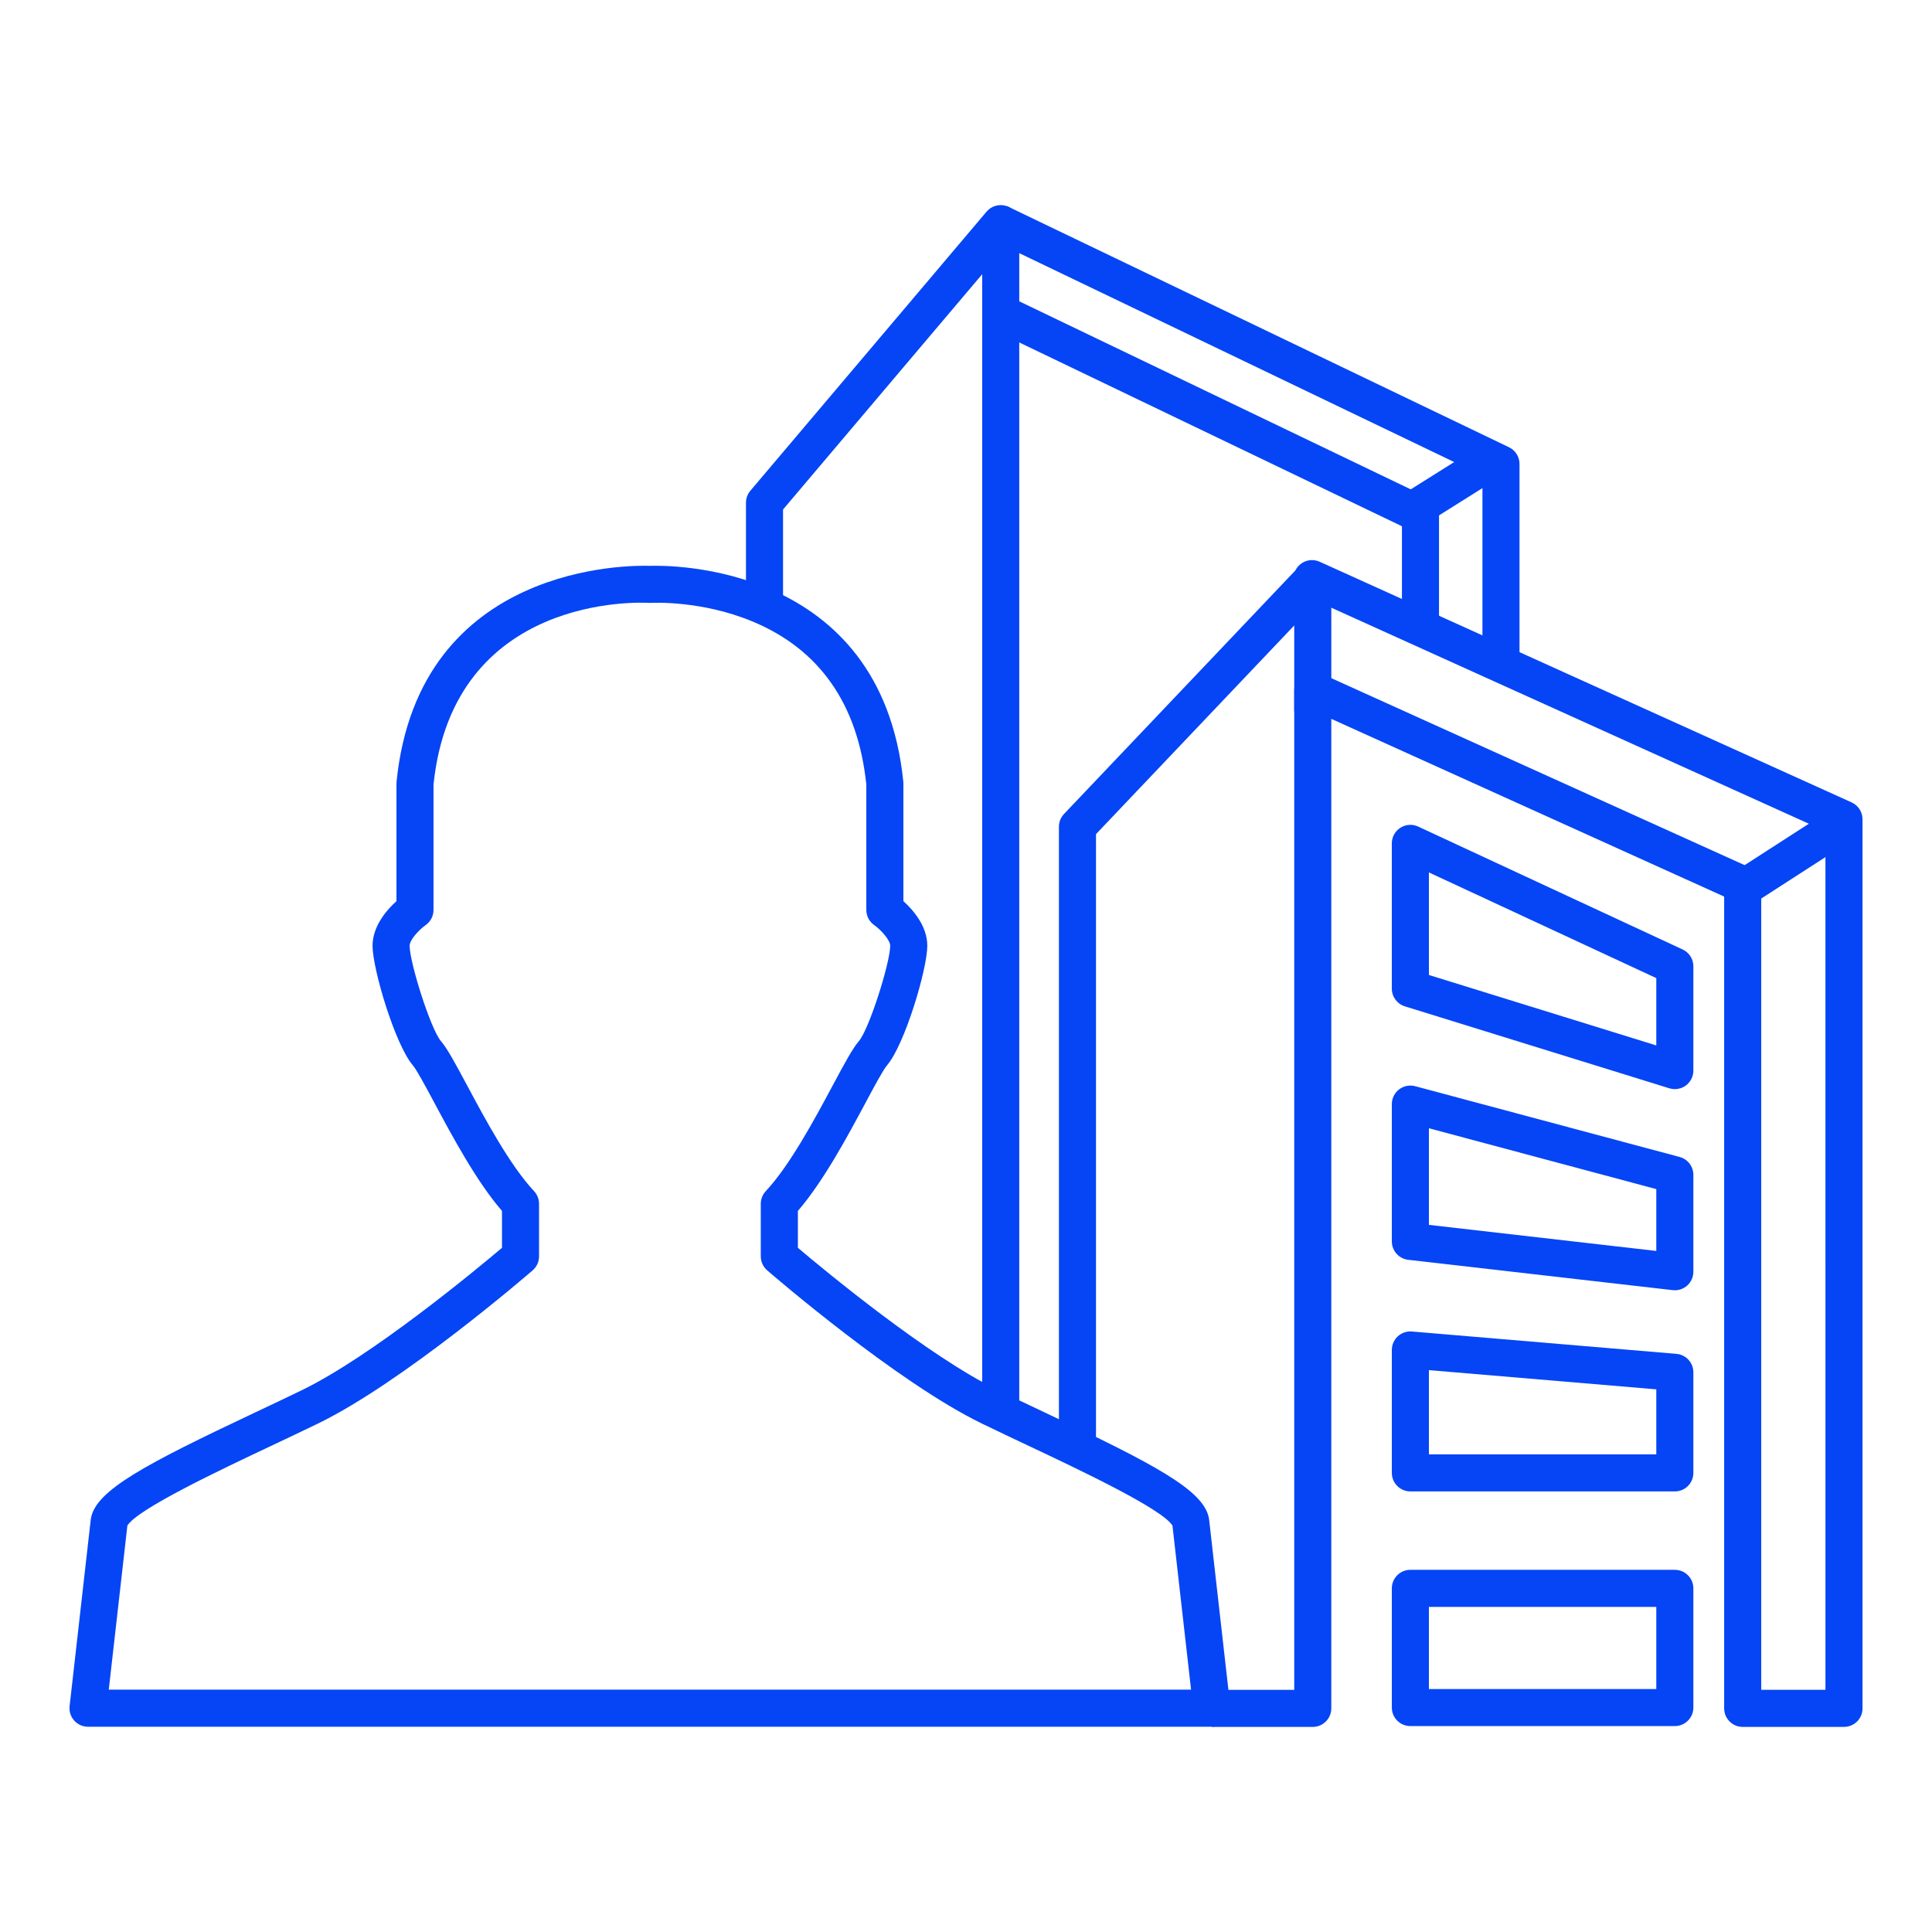 <svg xmlns="http://www.w3.org/2000/svg" xmlns:xlink="http://www.w3.org/1999/xlink" id="Layer_1" x="0px" y="0px" width="255.118px" height="255.118px" viewBox="1170.71 744.095 255.118 255.118" xml:space="preserve"> <g> <g> <g> <g> <g> <path fill="#0545F5" d="M1330.729,972.11h-148.397c-0.696,0-1.361-0.298-1.824-0.817c-0.466-0.52-0.687-1.213-0.607-1.906 l2.794-24.647c0.007-0.055,0.015-0.11,0.024-0.164c0.674-3.699,7.124-7.098,21.68-13.969c2.105-0.994,4.192-1.979,6.159-2.935 c9.238-4.486,22.922-15.832,26.438-18.805v-4.872c-3.379-3.916-6.556-9.847-8.914-14.248c-1.153-2.154-2.347-4.383-2.853-4.974 c-2.341-2.73-5.323-12.702-5.323-15.788c0-2.62,1.9-4.763,3.156-5.894v-15.537c0-0.083,0.005-0.165,0.014-0.247 c2.93-28.946,31.106-28.577,33.457-28.492c2.351-0.083,30.525-0.454,33.457,28.492c0.008,0.082,0.012,0.165,0.012,0.247v15.537 c1.257,1.131,3.156,3.273,3.156,5.894c0,3.086-2.98,13.058-5.321,15.788c-0.507,0.591-1.7,2.82-2.854,4.977 c-2.358,4.4-5.533,10.33-8.913,14.245v4.872c3.516,2.973,17.199,14.318,26.438,18.804c1.967,0.957,4.054,1.941,6.158,2.936 c14.557,6.871,21.006,10.27,21.68,13.969c0.01,0.054,0.018,0.109,0.025,0.164l2.793,24.647 c0.078,0.693-0.142,1.387-0.605,1.906C1332.09,971.812,1331.426,972.11,1330.729,972.11z M1185.073,967.214h142.916 l-2.457-21.668c-1.334-2.193-12.345-7.393-18.958-10.514c-2.122-1.003-4.227-1.995-6.208-2.958 c-11.201-5.438-27.653-19.625-28.348-20.228c-0.537-0.465-0.847-1.14-0.847-1.851v-6.938c0-0.621,0.235-1.219,0.659-1.673 c3.187-3.408,6.45-9.501,8.834-13.95c1.66-3.101,2.639-4.9,3.452-5.849c1.382-1.612,4.145-10.41,4.145-12.604 c0-0.763-1.251-2.123-2.11-2.725c-0.655-0.457-1.045-1.206-1.045-2.006v-16.575c-1.107-10.604-6.176-17.849-15.066-21.531 c-6.798-2.814-13.291-2.444-13.355-2.439c-0.102,0.006-0.205,0.006-0.308,0c-1.048-0.067-25.789-1.232-28.42,23.971v16.575 c0,0.8-0.391,1.549-1.045,2.006c-0.858,0.611-2.11,1.938-2.11,2.725c0,2.193,2.763,10.991,4.144,12.604 c0.813,0.948,1.791,2.748,3.451,5.847c2.384,4.449,5.647,10.542,8.835,13.952c0.423,0.453,0.659,1.051,0.659,1.673v6.938 c0,0.711-0.309,1.386-0.846,1.851c-0.695,0.602-17.147,14.787-28.349,20.228c-1.981,0.963-4.085,1.956-6.208,2.958 c-6.613,3.122-17.624,8.32-18.957,10.514L1185.073,967.214z"></path> </g> </g> </g> </g> <g> <g> <g> <g> <g> <path fill="#0545F5" d="M1344.059,972.131h-13.33v-4.896h10.883v-132.01c0-0.831,0.422-1.606,1.12-2.057 s1.579-0.517,2.336-0.174l56.772,25.683c0.877,0.397,1.439,1.27,1.439,2.231v106.326h8.479V853.859l-67.116-30.361 l-29.207,30.742v81.129h-4.895v-82.105c0-0.627,0.24-1.23,0.673-1.687l30.556-32.163c0.273-0.553,0.748-0.982,1.327-1.201 c0.607-0.229,1.281-0.208,1.873,0.06l70.246,31.777c0.876,0.396,1.439,1.269,1.439,2.23v117.403 c0,1.352-1.096,2.447-2.448,2.447h-13.375c-1.351,0-2.447-1.096-2.447-2.447V862.488l-51.878-23.469v130.664 C1346.506,971.036,1345.411,972.131,1344.059,972.131z"></path> </g> <g> <path fill="#0545F5" d="M1391.87,887.913c-0.242,0-0.486-0.035-0.725-0.109l-34.922-10.822 c-1.024-0.316-1.724-1.264-1.724-2.337v-19.183c0-0.837,0.427-1.614,1.132-2.063c0.704-0.45,1.59-0.51,2.347-0.156 l34.924,16.231c0.863,0.4,1.415,1.267,1.415,2.22v13.771c0,0.778-0.369,1.51-0.995,1.971 C1392.896,887.75,1392.386,887.913,1391.87,887.913z M1359.395,872.839l30.027,9.305v-8.89l-30.027-13.957V872.839z"></path> </g> <g> <path fill="#0545F5" d="M1391.87,914.473c-0.093,0-0.187-0.005-0.279-0.017l-34.922-4.004 c-1.236-0.141-2.169-1.187-2.169-2.432v-18.129c0-0.761,0.354-1.479,0.957-1.942c0.603-0.464,1.39-0.618,2.124-0.423 l34.922,9.346c1.07,0.287,1.814,1.257,1.814,2.364v12.789c0,0.698-0.298,1.362-0.817,1.827 C1393.048,914.255,1392.467,914.473,1391.87,914.473z M1359.395,905.838l30.027,3.443v-8.166l-30.027-8.035V905.838z"></path> </g> <g> <path fill="#0545F5" d="M1391.87,941.035h-34.922c-1.352,0-2.448-1.096-2.448-2.448v-16.23c0-0.686,0.287-1.339,0.791-1.803 s1.177-0.696,1.862-0.636l34.923,2.951c1.268,0.106,2.241,1.166,2.241,2.438v13.279 C1394.317,939.939,1393.221,941.035,1391.87,941.035z M1359.395,936.139h30.027v-8.583l-30.027-2.538V936.139z"></path> </g> <g> <path fill="#0545F5" d="M1391.87,972.022h-34.922c-1.352,0-2.448-1.095-2.448-2.447v-15.74c0-1.352,1.097-2.447,2.448-2.447 h34.922c1.352,0,2.447,1.096,2.447,2.447v15.74C1394.317,970.927,1393.221,972.022,1391.87,972.022z M1359.395,967.127h30.027 v-10.845h-30.027V967.127z"></path> </g> </g> <g> <path fill="#0545F5" d="M1305.302,930.468h-4.896V780.306l-26.296,31.068v12.806h-4.896v-13.703 c0-0.578,0.206-1.139,0.58-1.581l31.191-36.853c0.663-0.783,1.745-1.069,2.71-0.717c0.964,0.354,1.605,1.271,1.605,2.298 V930.468z"></path> </g> <g> <g> <path fill="#0545F5" d="M1371.359,832.402h-4.895v-25.501l-64.919-31.183l2.119-4.413l66.308,31.85 c0.848,0.407,1.387,1.265,1.387,2.206V832.402z"></path> </g> <g> <path fill="#0545F5" d="M1360.73,827.593h-4.896v-14.007l-54.04-25.955l2.12-4.412l55.427,26.621 c0.849,0.407,1.389,1.265,1.389,2.205V827.593L1360.73,827.593z"></path> </g> </g> </g> </g> <g> <rect x="1341.612" y="820.502" fill="#0545F5" width="4.895" height="17.525"></rect> </g> <g> <rect x="1357.322" y="806.252" transform="matrix(-0.847 0.532 -0.532 -0.847 2948.428 767.223)" fill="#0545F5" width="12.557" height="4.896"></rect> </g> <g> <rect x="1399.555" y="854.141" transform="matrix(-0.84 0.542 -0.542 -0.84 3054.624 813.423)" fill="#0545F5" width="15.916" height="4.895"></rect> </g> </g> </g> </svg>